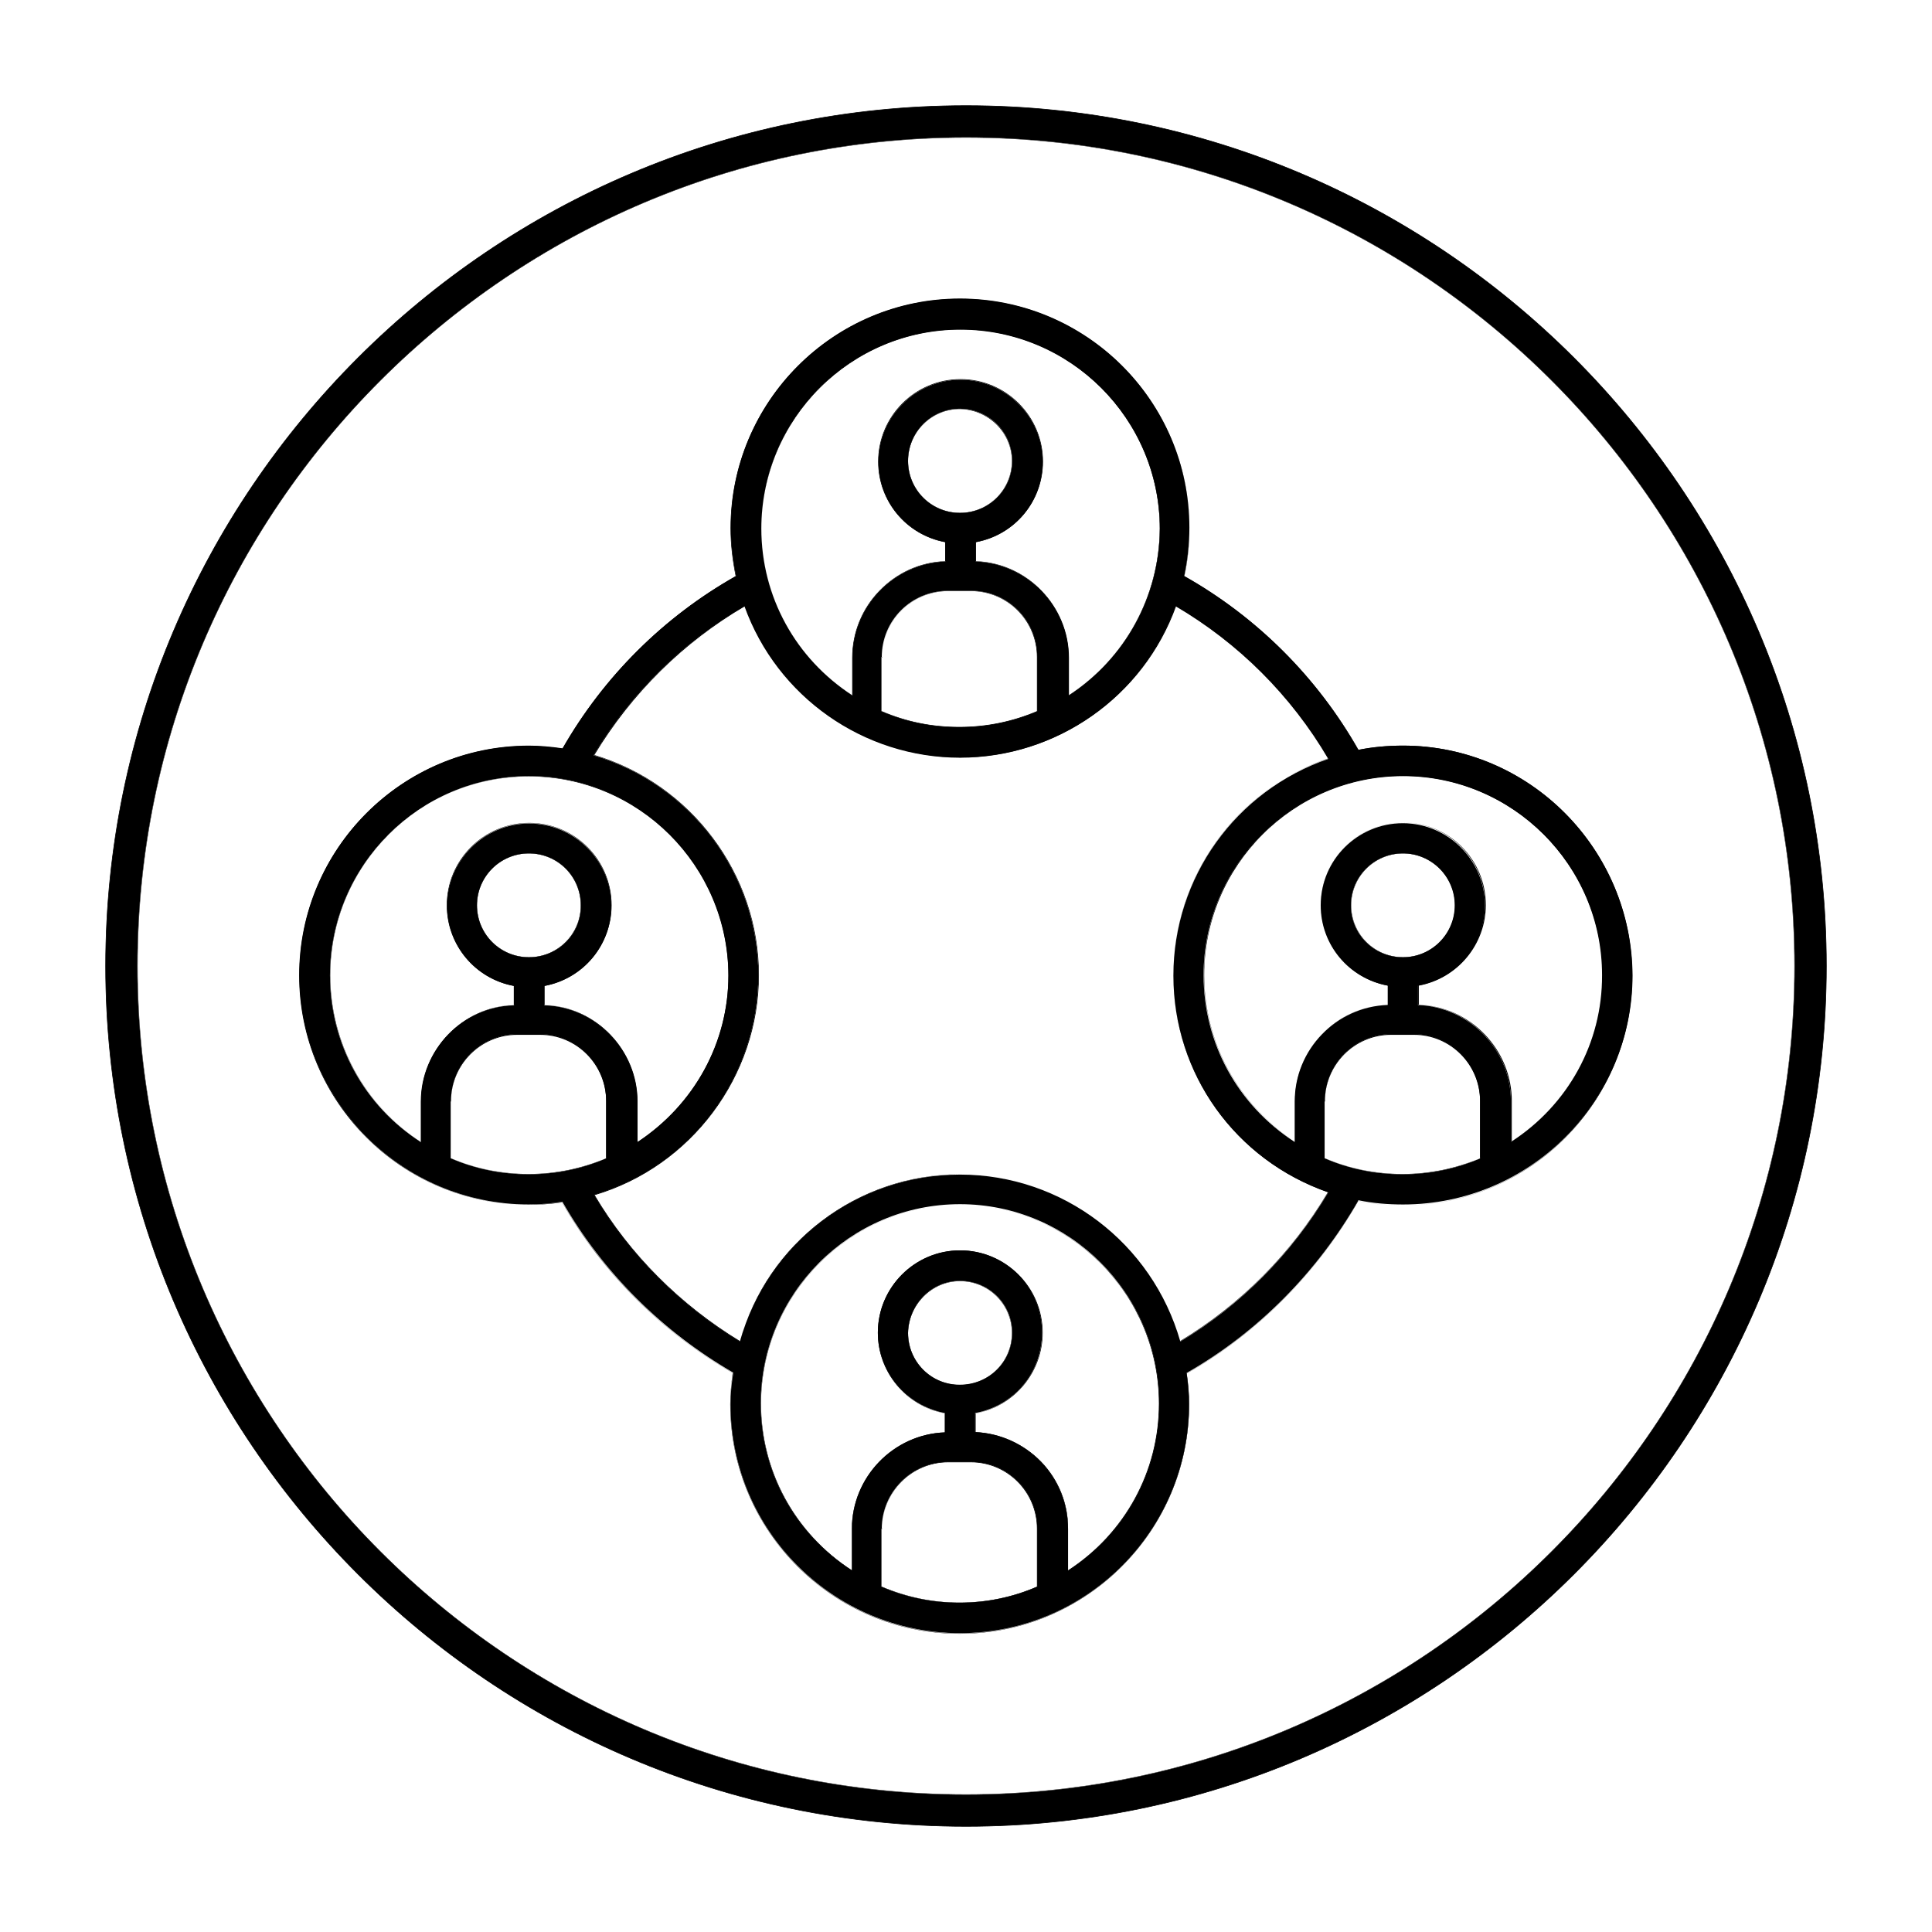 <?xml version="1.0" encoding="utf-8"?>
<!-- Generator: Adobe Illustrator 26.0.2, SVG Export Plug-In . SVG Version: 6.00 Build 0)  -->
<svg version="1.1" id="Layer_1" xmlns="http://www.w3.org/2000/svg" xmlns:xlink="http://www.w3.org/1999/xlink" x="0px" y="0px"
	 viewBox="0 0 64 64" style="enable-background:new 0 0 64 64;" xml:space="preserve">
<g>
	<g>
		<path d="M32,3.5C16.28,3.5,3.5,16.28,3.5,32c0,15.72,12.78,28.5,28.5,28.5S60.5,47.72,60.5,32C60.5,16.28,47.72,3.5,32,3.5z
			 M32,59.45C16.87,59.45,4.55,47.13,4.55,32C4.55,16.87,16.87,4.55,32,4.55S59.45,16.87,59.45,32C59.45,47.13,47.13,59.45,32,59.45
			z"/>
		<path d="M32,60.51C16.28,60.51,3.49,47.72,3.49,32S16.28,3.49,32,3.49S60.51,16.28,60.51,32S47.72,60.51,32,60.51z M32,3.51
			C16.29,3.51,3.51,16.29,3.51,32S16.29,60.49,32,60.49S60.49,47.71,60.49,32S47.71,3.51,32,3.51z M32,59.45
			C16.86,59.45,4.55,47.14,4.55,32C4.55,16.86,16.86,4.55,32,4.55c15.14,0,27.45,12.32,27.45,27.45
			C59.45,47.14,47.14,59.45,32,59.45z M32,4.56C16.87,4.56,4.56,16.87,4.56,32c0,15.13,12.31,27.44,27.44,27.44
			c15.13,0,27.44-12.31,27.44-27.44C59.44,16.87,47.13,4.56,32,4.56z"/>
	</g>
	<g>
		<path d="M46.48,24.7c-0.5,0-1,0.04-1.48,0.14c-1.37-2.41-3.36-4.4-5.77-5.76c0.11-0.54,0.17-1.07,0.17-1.6
			c0-4.19-3.41-7.59-7.6-7.59c-4.19,0-7.59,3.41-7.59,7.59c0,0.53,0.06,1.05,0.17,1.6c-2.39,1.35-4.37,3.32-5.74,5.71
			c-0.41-0.06-0.78-0.09-1.12-0.09c-4.19,0-7.6,3.41-7.6,7.6c0,4.19,3.41,7.6,7.6,7.6c0.34,0,0.71-0.03,1.11-0.09
			c1.35,2.35,3.31,4.3,5.66,5.66c-0.06,0.39-0.09,0.71-0.09,1.04c0,4.19,3.41,7.59,7.6,7.59c4.19,0,7.59-3.41,7.59-7.59
			c0-0.31-0.03-0.64-0.08-1.03c2.36-1.35,4.33-3.34,5.69-5.72c0.48,0.1,0.98,0.14,1.48,0.14c4.19,0,7.6-3.41,7.6-7.59
			C54.06,28.14,50.67,24.7,46.48,24.7z M31.82,10.91c3.63,0,6.6,2.96,6.6,6.6c-0.01,2.24-1.14,4.3-3.02,5.53v-1.25
			c0-1.71-1.38-3.13-3.08-3.19v-0.64c1.3-0.24,2.22-1.35,2.22-2.66c0-1.5-1.23-2.72-2.72-2.72c-1.5,0-2.72,1.23-2.72,2.72
			c0,1.31,0.93,2.42,2.22,2.66v0.64c-1.71,0.06-3.08,1.48-3.08,3.19v1.25c-1.89-1.23-3.02-3.28-3.02-5.53
			C25.22,13.87,28.18,10.91,31.82,10.91z M32.17,19.57c1.21,0,2.19,0.98,2.19,2.19v1.8c-0.83,0.36-1.7,0.53-2.58,0.53
			c-0.9,0-1.75-0.17-2.58-0.53v-1.8h0.01c0-1.21,0.98-2.19,2.2-2.19H32.17z M30.08,15.27c0-0.96,0.77-1.73,1.72-1.73
			c0.96,0.01,1.73,0.78,1.73,1.73c0,0.95-0.77,1.72-1.73,1.72C30.85,16.99,30.08,16.22,30.08,15.27z M13.95,36.49v1.35
			c-1.9-1.22-3.02-3.28-3.02-5.53c0-3.63,2.96-6.6,6.6-6.6c3.63,0,6.6,2.96,6.6,6.6c0,2.24-1.13,4.29-3.02,5.53v-1.35
			c0-1.71-1.38-3.14-3.08-3.19v-0.64c1.3-0.24,2.22-1.35,2.22-2.66c0-1.5-1.23-2.72-2.72-2.72c-1.5,0-2.72,1.23-2.72,2.72
			c0,1.31,0.93,2.42,2.22,2.66v0.64C15.31,33.35,13.95,34.78,13.95,36.49z M17.52,31.71c-0.95,0-1.72-0.77-1.72-1.72
			c0-0.95,0.77-1.72,1.72-1.72c0.96,0,1.72,0.77,1.72,1.72C19.25,30.95,18.48,31.71,17.52,31.71z M17.51,38.9
			c-0.9,0-1.77-0.18-2.58-0.53v-1.9h0.01c0-1.21,0.98-2.21,2.19-2.21h0.76c1.21,0,2.19,0.98,2.19,2.21v1.9
			C19.26,38.73,18.39,38.9,17.51,38.9z M34.36,52.56c-0.83,0.36-1.7,0.53-2.58,0.53c-0.9,0-1.77-0.18-2.58-0.53v-1.92h0.01
			c0-1.21,0.98-2.21,2.2-2.21h0.76c1.21,0,2.19,0.98,2.19,2.21V52.56z M30.08,44.15c0.02-0.95,0.78-1.72,1.72-1.72
			c0.96,0,1.73,0.77,1.73,1.72c0,0.96-0.77,1.72-1.73,1.72C30.85,45.88,30.08,45.11,30.08,44.15z M35.38,52.03v-1.38
			c0.01-1.72-1.37-3.14-3.08-3.21v-0.63c1.3-0.24,2.22-1.35,2.22-2.67c0-1.5-1.22-2.72-2.72-2.72c-1.5,0-2.72,1.23-2.72,2.72
			c0,1.31,0.93,2.42,2.22,2.67v0.64c-1.71,0.06-3.08,1.48-3.08,3.19v1.38c-1.9-1.22-3.02-3.28-3.02-5.53c0-3.63,2.96-6.6,6.6-6.6
			c3.63,0,6.6,2.96,6.6,6.6C38.4,48.76,37.27,50.81,35.38,52.03z M39.1,44.44c-0.93-3.26-3.9-5.53-7.3-5.53
			c-3.39,0-6.38,2.27-7.29,5.53c-1.97-1.2-3.65-2.86-4.83-4.86c3.21-0.94,5.44-3.92,5.44-7.28c0-3.35-2.24-6.33-5.46-7.28
			c1.23-2.04,2.95-3.75,5-4.94c1.08,3.01,3.95,5.02,7.14,5.02c3.19,0,6.06-2.01,7.14-5.02c2.08,1.22,3.83,2.96,5.06,5.06
			c-3.06,1.05-5.13,3.93-5.13,7.18c0,3.25,2.05,6.11,5.13,7.18C42.8,41.52,41.11,43.23,39.1,44.44z M49.04,38.37
			c-0.83,0.36-1.7,0.53-2.58,0.53c-0.9,0-1.77-0.18-2.58-0.53v-1.9h0.01c0-1.21,0.98-2.21,2.19-2.21h0.76
			c1.21,0,2.19,0.98,2.19,2.21V38.37z M44.75,29.99c0-0.95,0.77-1.72,1.72-1.72c0.95,0,1.72,0.77,1.72,1.72
			c0,0.95-0.77,1.72-1.72,1.72C45.52,31.71,44.75,30.95,44.75,29.99z M50.05,37.83v-1.35c0-1.71-1.37-3.12-3.08-3.19v-0.64
			c1.3-0.24,2.22-1.35,2.22-2.66c0-1.5-1.23-2.72-2.72-2.72c-1.5,0-2.72,1.22-2.72,2.72c0,1.31,0.93,2.42,2.22,2.66v0.64
			c-1.71,0.06-3.08,1.48-3.08,3.19v1.35c-1.9-1.23-3.02-3.28-3.02-5.53c0-3.63,2.96-6.6,6.6-6.6c3.63,0,6.6,2.96,6.6,6.6
			C53.08,34.55,51.95,36.6,50.05,37.83z"/>
		<path d="M31.79,54.12c-4.19,0-7.6-3.41-7.6-7.6c0-0.32,0.03-0.65,0.08-1.04c-2.34-1.35-4.3-3.3-5.65-5.65
			c-0.41,0.06-0.77,0.08-1.11,0.08c-4.19,0-7.6-3.41-7.6-7.6s3.41-7.6,7.6-7.6c0.33,0,0.7,0.03,1.12,0.09
			c1.36-2.38,3.35-4.36,5.74-5.71c-0.11-0.55-0.17-1.07-0.17-1.59c0-4.19,3.41-7.6,7.6-7.6c4.19,0,7.6,3.41,7.6,7.6
			c0,0.52-0.06,1.05-0.17,1.59c2.4,1.35,4.4,3.34,5.77,5.75c0.46-0.09,0.96-0.14,1.48-0.14c4.18,0,7.59,3.42,7.59,7.63
			c0,4.19-3.41,7.6-7.6,7.6c-0.52,0-1.02-0.05-1.48-0.14c-1.36,2.38-3.32,4.36-5.68,5.71c0.06,0.38,0.08,0.71,0.08,1.02
			C39.39,50.71,35.98,54.12,31.79,54.12z M18.62,39.82L18.62,39.82c1.36,2.35,3.31,4.31,5.66,5.66l0,0l0,0
			c-0.06,0.39-0.08,0.72-0.08,1.04c0,4.18,3.4,7.59,7.59,7.59c4.18,0,7.59-3.4,7.59-7.59c0-0.31-0.03-0.64-0.08-1.02l0,0l0,0
			c2.36-1.35,4.33-3.33,5.68-5.71l0,0l0,0c0.46,0.09,0.96,0.14,1.48,0.14c4.18,0,7.59-3.4,7.59-7.59c0-4.2-3.4-7.62-7.57-7.62
			c-0.52,0-1.02,0.05-1.48,0.14l0,0l0,0c-1.37-2.41-3.37-4.4-5.77-5.75l0,0l0,0c0.12-0.55,0.17-1.07,0.17-1.6
			c0-4.18-3.41-7.59-7.59-7.59c-4.18,0-7.59,3.4-7.59,7.59c0,0.53,0.06,1.05,0.17,1.6l0,0l0,0c-2.39,1.35-4.38,3.33-5.74,5.71l0,0
			l0,0c-0.42-0.06-0.79-0.09-1.12-0.09c-4.18,0-7.59,3.4-7.59,7.59s3.4,7.59,7.59,7.59C17.85,39.9,18.21,39.87,18.62,39.82
			L18.62,39.82z M31.79,53.1c-0.88,0-1.75-0.18-2.58-0.53l0,0v-1.94h0.01c0-1.22,0.99-2.21,2.2-2.21h0.75c1.21,0,2.2,0.99,2.2,2.22
			v1.93l0,0C33.56,52.92,32.69,53.1,31.79,53.1z M29.21,52.56c0.83,0.35,1.69,0.53,2.57,0.53c0.9,0,1.76-0.18,2.57-0.53v-1.92
			c0-1.21-0.98-2.2-2.19-2.2h-0.75c-1.21,0-2.19,0.99-2.19,2.2v0.01h-0.01V52.56z M35.37,52.05v-1.39c0.01-0.83-0.31-1.62-0.89-2.22
			c-0.58-0.6-1.35-0.95-2.18-0.98h-0.01v-0.64l0.01,0c1.28-0.24,2.22-1.36,2.22-2.66c0-1.5-1.22-2.71-2.71-2.71
			c-1.5,0-2.71,1.22-2.71,2.71c0,1.3,0.93,2.42,2.22,2.66l0.01,0v0.65H31.3c-1.69,0.06-3.07,1.49-3.07,3.19v1.39l-0.01-0.01
			c-1.89-1.22-3.02-3.29-3.02-5.53c0-3.64,2.96-6.6,6.6-6.6c3.64,0,6.61,2.96,6.61,6.6c0,2.24-1.13,4.31-3.02,5.53L35.37,52.05z
			 M32.31,47.44c0.83,0.04,1.6,0.39,2.18,0.98c0.58,0.6,0.9,1.4,0.89,2.23v1.37c1.88-1.22,3.01-3.28,3.01-5.52
			c0-3.63-2.96-6.59-6.59-6.59c-3.63,0-6.59,2.96-6.59,6.59c0,2.23,1.12,4.29,3.01,5.52v-1.37c0-1.71,1.38-3.14,3.08-3.2v-0.63
			c-1.29-0.24-2.22-1.37-2.22-2.67c0-1.5,1.22-2.73,2.73-2.73c1.5,0,2.73,1.22,2.73,2.73c0,1.3-0.93,2.43-2.22,2.67V47.44z
			 M31.8,45.89c-0.95,0-1.73-0.78-1.73-1.73l0,0c0.01-0.96,0.79-1.73,1.73-1.73c0.96,0,1.73,0.78,1.73,1.73
			C33.53,45.11,32.75,45.89,31.8,45.89z M30.08,44.16L30.08,44.16c0,0.95,0.77,1.72,1.72,1.72c0.95,0,1.72-0.77,1.72-1.72
			c0-0.95-0.77-1.72-1.72-1.72C30.87,42.44,30.1,43.21,30.08,44.16z M24.51,44.45L24.51,44.45c-2-1.22-3.68-2.9-4.84-4.87l0-0.01
			l0.01,0c3.2-0.94,5.44-3.93,5.44-7.28c0-3.33-2.24-6.32-5.45-7.27l-0.01,0l0-0.01c1.23-2.04,2.96-3.75,5-4.95l0.01,0l0,0.01
			c1.08,3,3.95,5.01,7.13,5.01c3.19,0,6.05-2.01,7.13-5.01l0-0.01l0.01,0c2.1,1.24,3.85,2.99,5.06,5.06l0,0.01l-0.01,0
			c-3.07,1.05-5.12,3.94-5.12,7.17c0,1.59,0.49,3.11,1.41,4.4c0.92,1.29,2.21,2.25,3.72,2.77l0.01,0l0,0.01
			c-1.2,2.02-2.89,3.73-4.9,4.95l-0.01,0l0-0.01c-0.45-1.6-1.39-2.98-2.72-3.98c-1.33-1.01-2.91-1.54-4.57-1.54
			C28.42,38.92,25.42,41.19,24.51,44.45L24.51,44.45z M31.8,38.9c1.67,0,3.25,0.53,4.58,1.54c1.33,1,2.27,2.38,2.72,3.98
			c2-1.21,3.69-2.91,4.89-4.93c-1.51-0.53-2.79-1.49-3.71-2.77c-0.92-1.29-1.41-2.82-1.41-4.41c0-3.24,2.06-6.13,5.13-7.19
			c-1.21-2.07-2.95-3.81-5.04-5.04c-1.08,3-3.95,5.01-7.14,5.01c-3.19,0-6.06-2.01-7.14-5.01c-2.04,1.19-3.76,2.89-4.99,4.93
			c3.21,0.96,5.45,3.95,5.45,7.29c0,3.35-2.24,6.34-5.44,7.29c1.16,1.96,2.83,3.63,4.82,4.84C25.41,41.17,28.41,38.9,31.8,38.9z
			 M46.46,38.9c-0.88,0-1.75-0.18-2.58-0.53l0,0v-1.91h0.01c0-1.22,0.99-2.21,2.2-2.21h0.76c1.21,0,2.2,0.99,2.2,2.21v1.9l0,0
			C48.23,38.73,47.36,38.9,46.46,38.9z M43.89,38.37c0.83,0.35,1.69,0.52,2.57,0.52c0.9,0,1.76-0.18,2.57-0.52v-1.89
			c0-1.21-0.98-2.2-2.19-2.2h-0.76c-1.21,0-2.19,0.99-2.19,2.2v0.01h-0.01V38.37z M17.51,38.9c-0.88,0-1.75-0.18-2.58-0.53l0,0
			v-1.91h0.01c0-1.22,0.99-2.21,2.2-2.21h0.76c1.21,0,2.2,0.99,2.2,2.21v1.9l0,0C19.28,38.73,18.41,38.9,17.51,38.9z M14.94,38.37
			c0.83,0.35,1.69,0.52,2.57,0.52c0.9,0,1.76-0.18,2.57-0.52v-1.89c0-1.21-0.98-2.2-2.19-2.2h-0.76c-1.21,0-2.19,0.99-2.19,2.2v0.01
			h-0.01V38.37z M21.09,37.85v-1.37c0-1.7-1.38-3.13-3.07-3.19h-0.01v-0.65l0.01,0c1.29-0.24,2.22-1.36,2.22-2.66
			c0-1.5-1.22-2.71-2.71-2.71s-2.71,1.22-2.71,2.71c0,1.3,0.93,2.42,2.22,2.66l0.01,0v0.65h-0.01c-1.69,0.06-3.07,1.49-3.07,3.19
			v1.37l-0.01-0.01c-1.89-1.22-3.02-3.29-3.02-5.53c0-3.64,2.96-6.6,6.61-6.6s6.61,2.96,6.61,6.6c0,2.23-1.13,4.3-3.02,5.53
			L21.09,37.85z M17.52,25.72c-3.63,0-6.59,2.96-6.59,6.59c0,2.23,1.12,4.29,3.01,5.52v-1.34c0-1.71,1.38-3.14,3.08-3.2v-0.63
			c-1.29-0.24-2.22-1.37-2.22-2.67c0-1.5,1.22-2.73,2.73-2.73s2.73,1.22,2.73,2.73c0,1.3-0.94,2.43-2.22,2.67v0.63
			c1.7,0.06,3.08,1.49,3.08,3.2v1.34c1.88-1.24,3.01-3.3,3.01-5.52C24.11,28.68,21.16,25.72,17.52,25.72z M50.05,37.84v-1.37
			c0-0.82-0.32-1.61-0.9-2.21c-0.58-0.6-1.35-0.94-2.18-0.98h-0.01v-0.66l0.01,0c1.29-0.24,2.22-1.36,2.22-2.66
			c0-1.5-1.22-2.71-2.71-2.71s-2.72,1.22-2.72,2.71c0,1.3,0.93,2.42,2.22,2.66l0.01,0v0.66h-0.01c-0.82,0.03-1.6,0.37-2.17,0.97
			c-0.58,0.6-0.9,1.38-0.9,2.21v1.37l-0.01-0.01c-1.89-1.22-3.02-3.29-3.02-5.54c0-3.64,2.96-6.6,6.61-6.6c3.64,0,6.6,2.96,6.6,6.6
			c0,2.24-1.13,4.31-3.02,5.54L50.05,37.84z M46.48,25.71c-3.63,0-6.59,2.96-6.59,6.59c0,2.23,1.12,4.29,3.01,5.52v-1.34
			c0-0.83,0.32-1.62,0.9-2.22c0.58-0.6,1.35-0.95,2.18-0.98v-0.63c-1.29-0.24-2.22-1.37-2.22-2.67c0-1.5,1.22-2.73,2.73-2.73
			s2.73,1.22,2.73,2.73c0,1.3-0.93,2.43-2.22,2.67v0.63c0.83,0.04,1.6,0.38,2.18,0.98c0.58,0.6,0.9,1.39,0.9,2.21v1.34
			c1.88-1.22,3.01-3.28,3.01-5.52C53.07,28.67,50.11,25.71,46.48,25.71z M46.48,31.72c-0.96,0-1.73-0.78-1.73-1.73
			c0-0.96,0.78-1.73,1.73-1.73c0.95,0,1.73,0.78,1.73,1.73C48.21,30.95,47.43,31.72,46.48,31.72z M46.48,28.27
			c-0.95,0-1.72,0.77-1.72,1.72s0.77,1.72,1.72,1.72c0.95,0,1.72-0.77,1.72-1.72S47.42,28.27,46.48,28.27z M17.52,31.72
			c-0.95,0-1.73-0.78-1.73-1.73c0-0.96,0.78-1.73,1.73-1.73s1.73,0.78,1.73,1.73C19.25,30.95,18.48,31.72,17.52,31.72z M17.52,28.27
			c-0.95,0-1.72,0.77-1.72,1.72s0.77,1.72,1.72,1.72s1.72-0.77,1.72-1.72S18.47,28.27,17.52,28.27z M31.79,24.1
			c-0.91,0-1.76-0.17-2.58-0.53l0,0v-1.81h0.01c0-1.21,0.99-2.19,2.2-2.19h0.75c1.21,0,2.2,0.99,2.2,2.2v1.8l0,0
			C33.56,23.92,32.69,24.1,31.79,24.1z M29.21,23.56c0.82,0.35,1.66,0.52,2.57,0.52c0.9,0,1.76-0.18,2.57-0.52v-1.79
			c0-1.21-0.98-2.19-2.19-2.19h-0.75c-1.21,0-2.19,0.98-2.19,2.19v0.01h-0.01V23.56z M35.38,23.05v-1.27c0-1.7-1.38-3.13-3.07-3.18
			l-0.01,0v-0.65l0.01,0c1.29-0.24,2.22-1.36,2.22-2.66c0-1.5-1.22-2.71-2.71-2.71c-1.5,0-2.71,1.22-2.71,2.71
			c0,1.3,0.93,2.42,2.22,2.66l0.01,0v0.65l-0.01,0c-0.82,0.03-1.6,0.37-2.18,0.97c-0.58,0.6-0.9,1.39-0.9,2.21v1.27l-0.01-0.01
			c-1.89-1.23-3.02-3.29-3.02-5.54c0-3.64,2.96-6.61,6.61-6.61s6.6,2.96,6.6,6.61c-0.01,2.24-1.14,4.31-3.02,5.54L35.38,23.05z
			 M31.81,10.92c-3.63,0-6.59,2.96-6.59,6.59c0,2.23,1.12,4.29,3.01,5.52v-1.24c0-0.83,0.32-1.62,0.9-2.22
			c0.58-0.6,1.35-0.95,2.18-0.98v-0.63c-1.29-0.24-2.22-1.36-2.22-2.67c0-1.5,1.22-2.73,2.73-2.73c1.5,0,2.73,1.22,2.73,2.73
			c0,1.31-0.93,2.43-2.22,2.67v0.63c1.7,0.06,3.08,1.49,3.08,3.2v1.24c1.87-1.22,2.99-3.28,3.01-5.52
			C38.41,13.87,35.45,10.92,31.81,10.92z M31.8,17c-0.95,0-1.73-0.78-1.73-1.73c0-0.96,0.78-1.73,1.73-1.73
			c0.96,0.01,1.73,0.79,1.73,1.73C33.53,16.23,32.75,17,31.8,17z M31.8,13.55c-0.95,0-1.72,0.77-1.72,1.72
			c0,0.95,0.77,1.72,1.72,1.72c0.95,0,1.72-0.77,1.72-1.72C33.52,14.34,32.75,13.57,31.8,13.55z"/>
	</g>
</g>
</svg>
